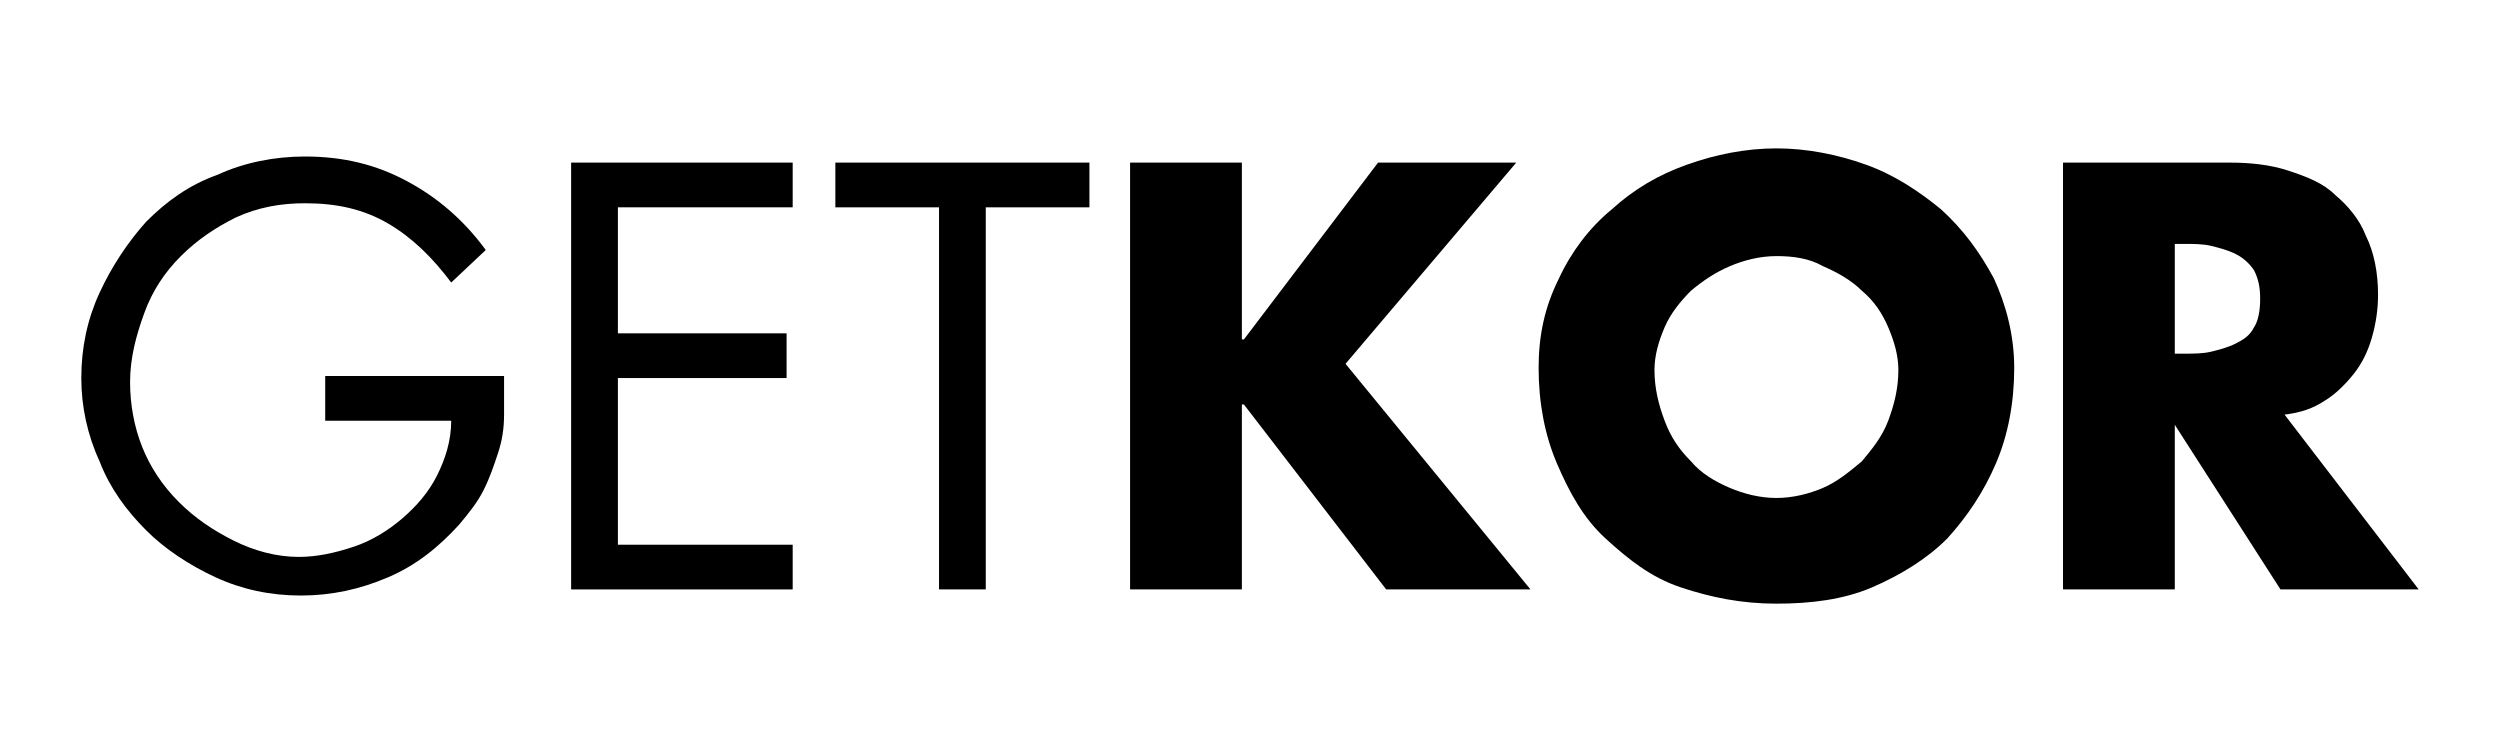 <?xml version="1.0" encoding="utf-8"?>
<svg version="1.1" data-id="图层_1" xmlns="http://www.w3.org/2000/svg" xmlns:xlink="http://www.w3.org/1999/xlink" x="0px" y="0px"
	 viewBox="0 0 123 37" style="enable-background:new 0 0 123 37;" xml:space="preserve">
<title>画板 1</title>
<g>
	<path d="M24.8,18.4c0,0.7,0,1.4,0,2c0,0.7-0.1,1.3-0.3,1.9c-0.2,0.6-0.4,1.2-0.7,1.8c-0.3,0.6-0.7,1.1-1.2,1.7
		c-1,1.1-2.1,2-3.5,2.6c-1.4,0.6-2.8,0.9-4.3,0.9c-1.5,0-2.9-0.3-4.2-0.9c-1.3-0.6-2.5-1.4-3.4-2.3c-1-1-1.8-2.1-2.3-3.4
		C4.3,21.4,4,20,4,18.6c0-1.5,0.3-2.9,0.9-4.2c0.6-1.3,1.4-2.5,2.3-3.5c1-1,2.1-1.8,3.5-2.3c1.3-0.6,2.8-0.9,4.3-0.9
		c1.9,0,3.5,0.4,5,1.2c1.5,0.8,2.8,1.9,3.9,3.4l-1.7,1.6c-0.9-1.2-1.9-2.2-3.1-2.9c-1.2-0.7-2.5-1-4.1-1c-1.2,0-2.3,0.2-3.4,0.7
		c-1,0.5-1.9,1.1-2.7,1.9c-0.8,0.8-1.4,1.7-1.8,2.8c-0.4,1.1-0.7,2.2-0.7,3.4c0,1.1,0.2,2.2,0.6,3.2c0.4,1,1,1.9,1.8,2.7
		c0.8,0.8,1.7,1.4,2.7,1.9c1,0.5,2.1,0.8,3.2,0.8c0.9,0,1.8-0.2,2.7-0.5c0.9-0.3,1.7-0.8,2.4-1.4c0.7-0.6,1.3-1.3,1.7-2.1
		c0.4-0.8,0.7-1.7,0.7-2.7H16v-2.2H24.8z"/>
	<path d="M28.1,8H39v2.2h-8.6v6.2h8.3v2.2h-8.3v8.2H39V29H28.1V8z"/>
	<path d="M48.5,29h-2.3V10.2h-5.1V8h12.5v2.2h-5.1V29z"/>
	<path d="M67.8,8h6.8l-8.4,9.9L75.3,29h-7.1l-7-9.1h-0.1V29h-5.5V8h5.5v8.7h0.1L67.8,8z"/>
	<path d="M87.4,7.3c1.5,0,3,0.3,4.4,0.8c1.4,0.5,2.6,1.3,3.7,2.2c1.1,1,1.9,2.1,2.6,3.4c0.6,1.3,1,2.8,1,4.4c0,1.7-0.3,3.3-0.9,4.7
		c-0.6,1.4-1.4,2.6-2.4,3.7c-1,1-2.3,1.8-3.7,2.4c-1.4,0.6-3,0.8-4.7,0.8s-3.2-0.3-4.7-0.8s-2.6-1.4-3.7-2.4s-1.8-2.3-2.4-3.7
		c-0.6-1.4-0.9-3-0.9-4.7c0-1.6,0.3-3,1-4.4c0.6-1.3,1.5-2.5,2.6-3.4c1.1-1,2.3-1.7,3.7-2.2C84.4,7.6,85.9,7.3,87.4,7.3z M87.4,12.6
		c-0.8,0-1.6,0.2-2.3,0.5c-0.7,0.3-1.3,0.7-1.9,1.2c-0.5,0.5-1,1.1-1.3,1.8c-0.3,0.7-0.5,1.4-0.5,2.1c0,0.9,0.2,1.7,0.5,2.5
		s0.7,1.4,1.3,2c0.5,0.6,1.2,1,1.9,1.3c0.7,0.3,1.5,0.5,2.3,0.5c0.8,0,1.6-0.2,2.3-0.5s1.3-0.8,1.9-1.3c0.5-0.6,1-1.2,1.3-2
		s0.5-1.6,0.5-2.5c0-0.7-0.2-1.4-0.5-2.1c-0.3-0.7-0.7-1.3-1.3-1.8c-0.5-0.5-1.2-0.9-1.9-1.2C89,12.7,88.2,12.6,87.4,12.6z"/>
	<path d="M119,29h-6.8l-5.2-8.1H107V29h-5.5V8h8.2c1,0,2,0.1,2.9,0.4c0.9,0.3,1.7,0.6,2.3,1.2c0.6,0.5,1.2,1.2,1.5,2
		c0.4,0.8,0.6,1.8,0.6,2.9c0,0.7-0.1,1.4-0.3,2.1c-0.2,0.7-0.5,1.3-0.9,1.8c-0.4,0.5-0.9,1-1.4,1.3c-0.6,0.4-1.2,0.6-2,0.7L119,29z
		 M107,17.4h0.5c0.4,0,0.9,0,1.3-0.1c0.4-0.1,0.8-0.2,1.2-0.4c0.4-0.2,0.7-0.4,0.9-0.8c0.2-0.3,0.3-0.8,0.3-1.4c0-0.6-0.1-1-0.3-1.4
		c-0.2-0.3-0.5-0.6-0.9-0.8c-0.4-0.2-0.8-0.3-1.2-0.4c-0.4-0.1-0.9-0.1-1.3-0.1H107V17.4z"/>
</g>
</svg>
